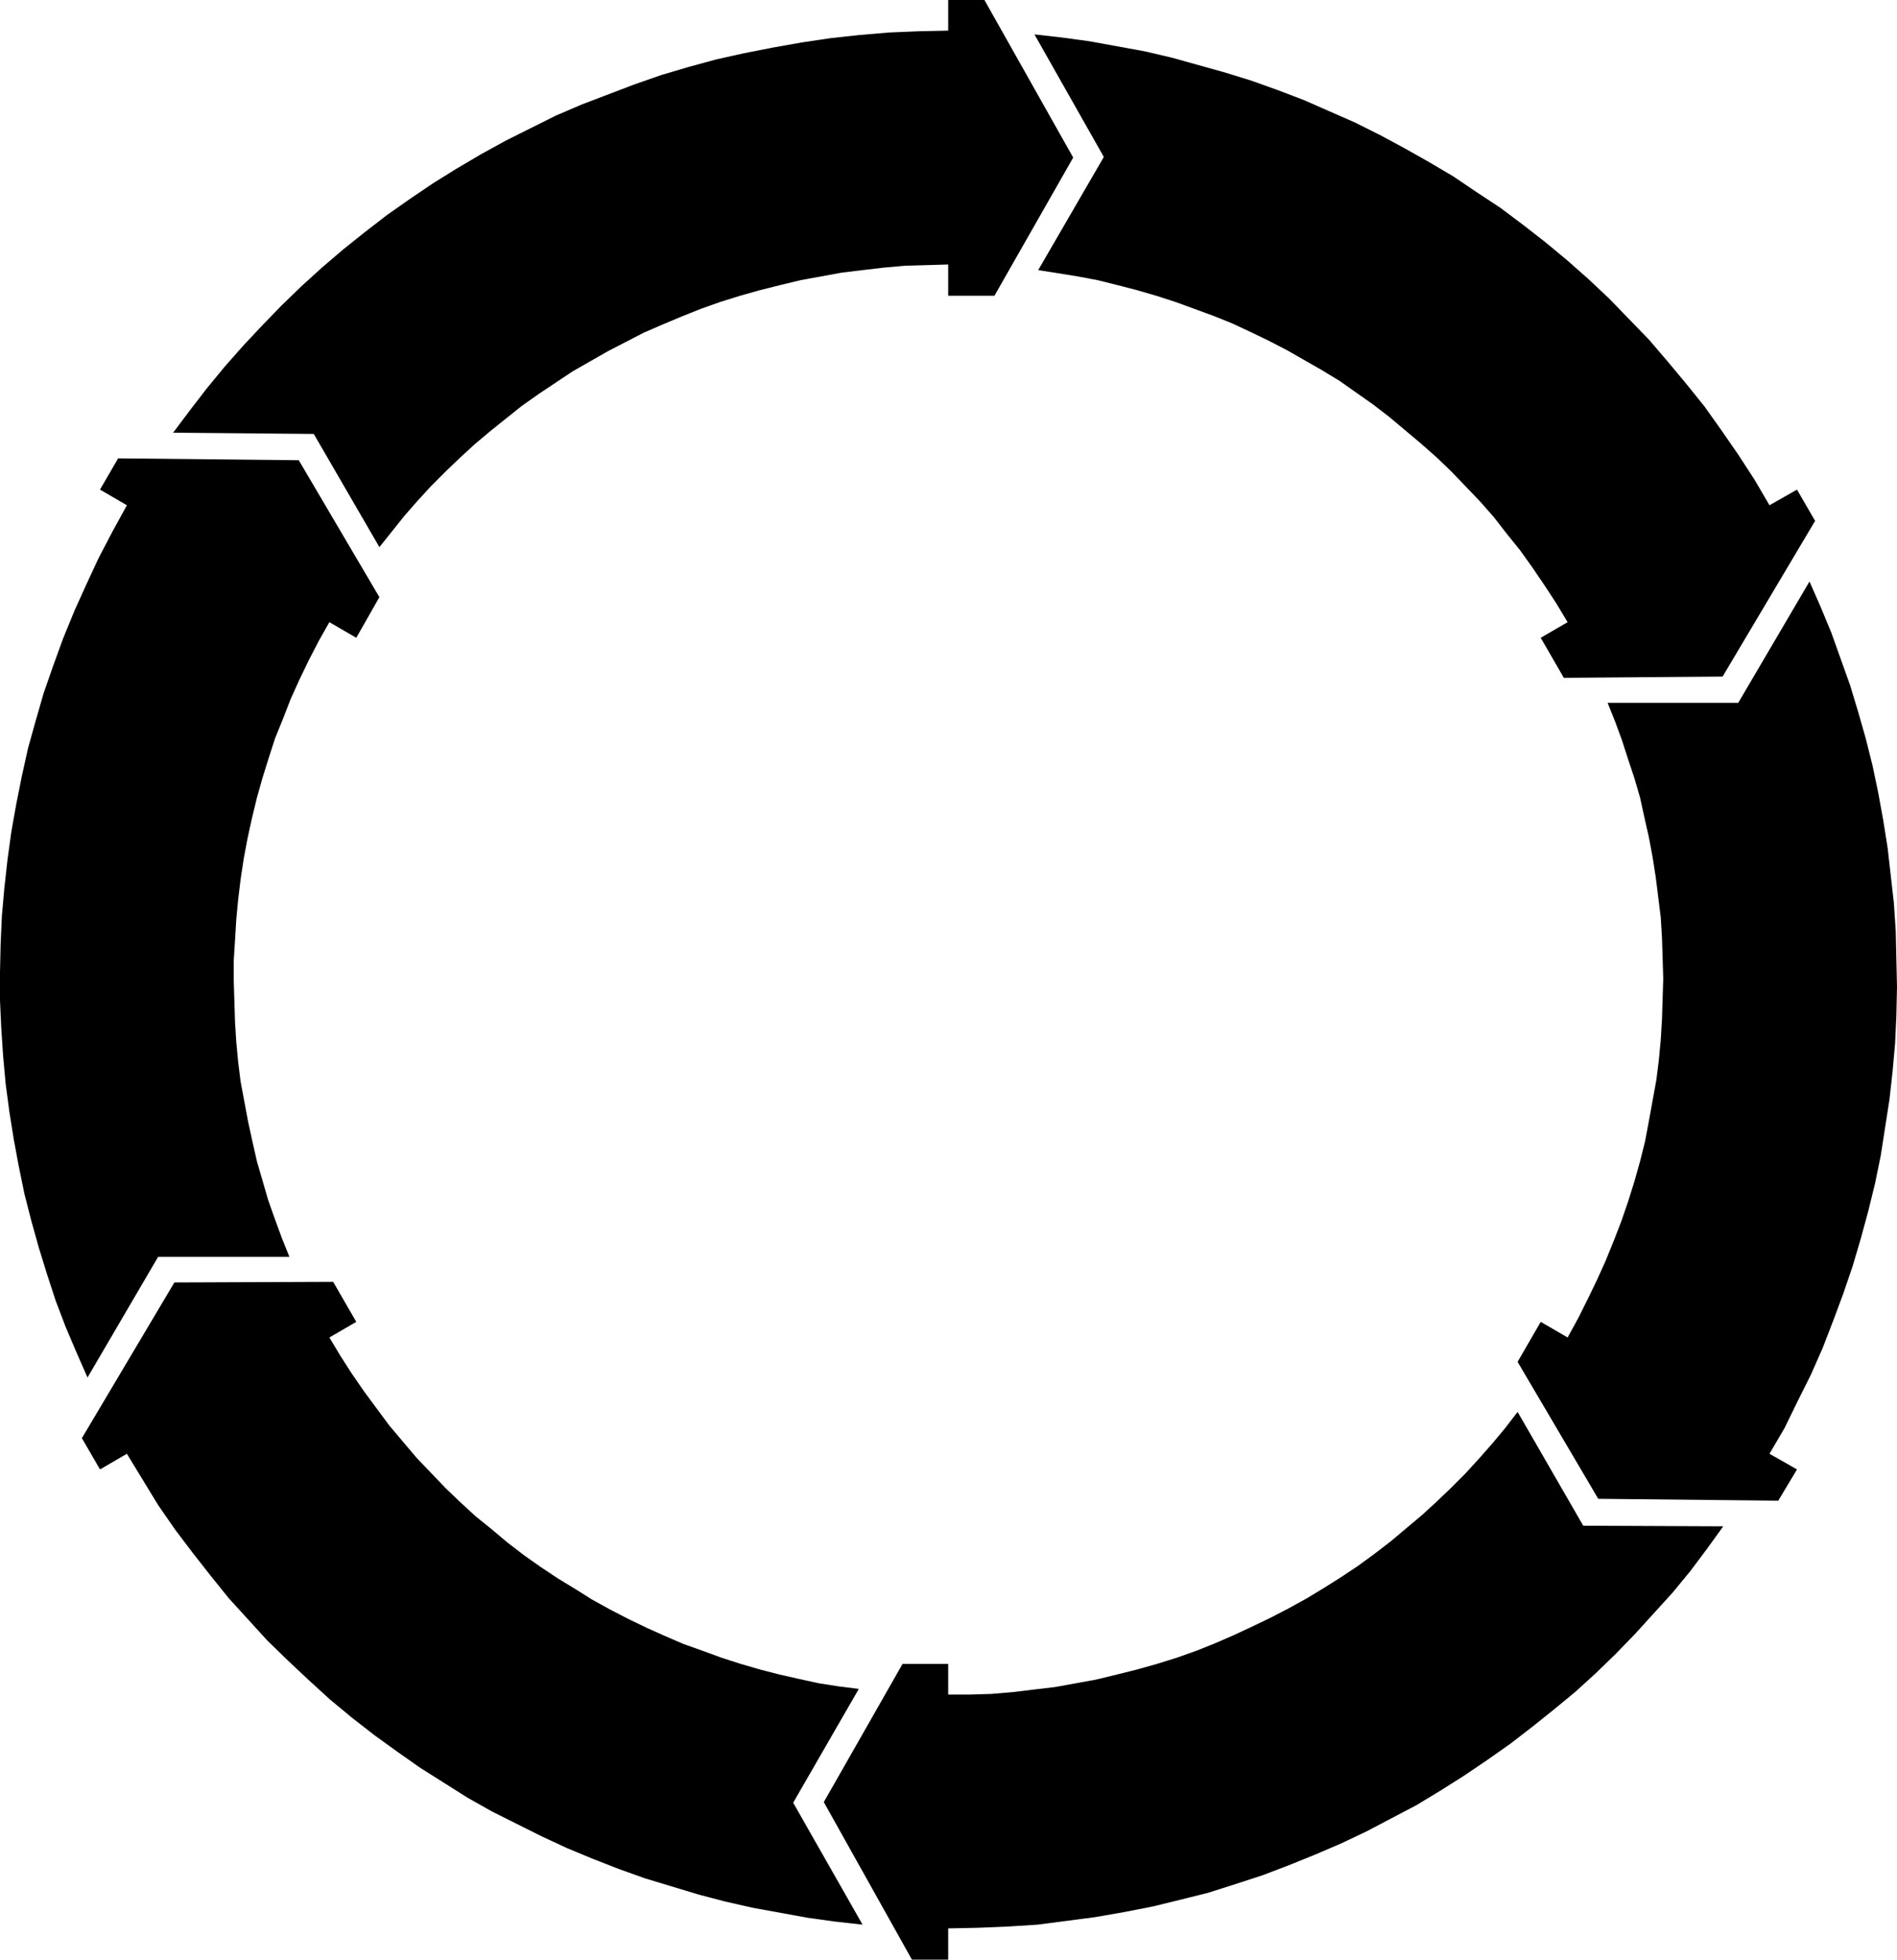 <?xml version="1.0" encoding="UTF-8" standalone="no"?>
<svg
   version="1.0"
   width="129.766mm"
   height="133.999mm"
   id="svg6"
   sodipodi:docname="Arrow 0891.wmf"
   xmlns:inkscape="http://www.inkscape.org/namespaces/inkscape"
   xmlns:sodipodi="http://sodipodi.sourceforge.net/DTD/sodipodi-0.dtd"
   xmlns="http://www.w3.org/2000/svg"
   xmlns:svg="http://www.w3.org/2000/svg">
  <sodipodi:namedview
     id="namedview6"
     pagecolor="#ffffff"
     bordercolor="#000000"
     borderopacity="0.25"
     inkscape:showpageshadow="2"
     inkscape:pageopacity="0.0"
     inkscape:pagecheckerboard="0"
     inkscape:deskcolor="#d1d1d1"
     inkscape:document-units="mm" />
  <defs
     id="defs1">
    <pattern
       id="WMFhbasepattern"
       patternUnits="userSpaceOnUse"
       width="6"
       height="6"
       x="0"
       y="0" />
  </defs>
  <path
     style="fill:#000000;fill-opacity:1;fill-rule:evenodd;stroke:none"
     d="M 268.417,69.811 285.385,40.561 267.448,8.888 l 7.11,0.808 7.11,0.97 7.11,1.293 7.11,1.293 6.949,1.616 6.949,1.939 6.949,1.939 6.787,2.101 6.787,2.424 6.787,2.586 6.626,2.909 6.626,2.909 6.464,3.232 6.302,3.394 6.302,3.555 6.302,3.717 5.979,4.04 6.141,4.04 5.818,4.363 5.818,4.525 5.656,4.686 5.494,4.848 5.333,5.01 5.171,5.333 5.171,5.333 4.848,5.656 4.848,5.818 4.686,5.818 4.363,6.141 4.363,6.302 4.202,6.464 3.878,6.626 7.11,-4.04 4.686,8.08 -23.917,40.238 -41.046,0.323 -5.979,-10.342 6.949,-4.04 -2.909,-4.848 -3.07,-4.686 -3.07,-4.525 -3.232,-4.525 -3.394,-4.202 -3.394,-4.363 -3.555,-4.04 -3.717,-3.878 -3.717,-3.878 -3.878,-3.717 -4.04,-3.555 -4.04,-3.394 -4.04,-3.394 -4.202,-3.232 -4.363,-3.07 -4.363,-3.07 -4.525,-2.747 -4.525,-2.586 -4.525,-2.586 -4.686,-2.424 -4.686,-2.262 -4.848,-2.262 -4.848,-1.939 -4.848,-1.778 -4.848,-1.778 -5.01,-1.616 -5.01,-1.454 -5.01,-1.293 -5.171,-1.293 -5.171,-0.97 -5.01,-0.808 z"
     id="path1" />
  <path
     style="fill:#000000;fill-opacity:1;fill-rule:evenodd;stroke:none"
     d="m 415.635,181.638 h 33.774 l 18.422,-31.35 2.909,6.626 2.747,6.626 2.424,6.787 2.424,6.787 2.101,6.949 1.939,6.787 1.778,7.11 1.454,6.949 1.293,7.11 1.131,7.11 0.808,7.11 0.808,7.11 0.485,7.272 0.162,7.272 0.162,7.11 -0.162,7.434 -0.323,7.11 -0.646,7.272 -0.808,7.272 -1.131,7.272 -1.131,7.272 -1.454,7.11 -1.778,7.272 -1.939,7.11 -2.101,7.11 -2.424,7.11 -2.586,6.949 -2.747,7.11 -3.07,6.949 -3.394,6.787 -3.394,6.949 -3.878,6.626 7.11,4.04 -4.848,8.08 -46.541,-0.485 -20.846,-35.39 5.979,-10.342 6.949,4.04 2.747,-5.01 2.424,-4.848 2.424,-5.01 2.262,-5.01 2.101,-5.171 1.939,-5.01 1.778,-5.171 1.616,-5.171 1.454,-5.171 1.293,-5.171 0.97,-5.171 0.97,-5.333 0.97,-5.333 0.646,-5.171 0.485,-5.171 0.323,-5.333 0.162,-5.333 0.162,-5.171 -0.162,-5.333 -0.162,-5.171 -0.323,-5.333 -0.646,-5.171 -0.646,-5.171 -0.808,-5.171 -0.97,-5.171 -1.131,-5.01 -1.131,-5.171 -1.454,-5.01 -1.616,-4.848 -1.616,-5.01 -1.778,-4.848 z"
     id="path2" />
  <path
     style="fill:#000000;fill-opacity:1;fill-rule:evenodd;stroke:none"
     d="m 392.364,364.891 16.968,29.411 36.198,0.162 -4.202,5.818 -4.363,5.818 -4.525,5.494 -4.848,5.333 -4.848,5.333 -5.01,5.171 -5.171,5.01 -5.333,4.848 -5.494,4.525 -5.656,4.525 -5.656,4.363 -5.979,4.202 -5.979,4.04 -6.141,3.878 -6.141,3.717 -6.464,3.394 -6.464,3.394 -6.464,3.07 -6.787,2.909 -6.787,2.747 -6.787,2.586 -6.949,2.262 -7.11,2.262 -7.11,1.778 -7.272,1.778 -7.434,1.454 -7.434,1.293 -7.434,0.97 -7.434,0.97 -7.595,0.485 -7.757,0.323 -7.757,0.162 v 8.08 h -9.373 l -22.786,-40.723 20.362,-35.713 h 11.797 v 7.918 0 h 5.656 l 5.494,-0.162 5.656,-0.485 5.333,-0.646 5.494,-0.646 5.333,-0.97 5.333,-0.97 5.333,-1.293 5.171,-1.293 5.171,-1.454 5.171,-1.616 5.01,-1.778 4.848,-1.939 4.848,-2.101 4.848,-2.262 4.686,-2.262 4.686,-2.424 4.686,-2.586 4.525,-2.747 4.363,-2.747 4.363,-2.909 4.202,-3.07 4.202,-3.232 4.04,-3.394 4.04,-3.394 3.717,-3.394 3.878,-3.717 3.555,-3.555 3.555,-3.878 3.555,-4.04 3.232,-3.878 z"
     id="path3" />
  <path
     style="fill:#000000;fill-opacity:1;fill-rule:evenodd;stroke:none"
     d="m 222.038,436.48 -16.968,29.411 17.938,31.512 -7.272,-0.808 -6.949,-0.97 -7.11,-1.293 -7.11,-1.293 -7.11,-1.616 -6.787,-1.778 -6.949,-2.101 -6.949,-2.101 -6.787,-2.424 -6.626,-2.586 -6.626,-2.747 -6.626,-3.07 -6.464,-3.232 -6.464,-3.232 -6.302,-3.555 -6.141,-3.878 -6.141,-3.878 -5.979,-4.202 -5.818,-4.202 -5.818,-4.525 -5.656,-4.686 -5.494,-5.01 -5.333,-5.01 -5.333,-5.171 -5.01,-5.494 -5.01,-5.494 -4.686,-5.818 -4.686,-5.979 -4.525,-5.979 -4.363,-6.302 -4.04,-6.626 -4.04,-6.626 -6.949,4.04 -4.686,-8.08 23.917,-40.238 41.046,-0.162 5.979,10.342 -6.949,4.04 2.909,4.848 2.909,4.525 3.232,4.686 3.232,4.363 3.232,4.363 3.555,4.202 3.555,4.202 3.717,3.878 3.717,3.878 3.878,3.717 3.878,3.555 4.202,3.394 4.04,3.394 4.202,3.232 4.363,3.07 4.363,2.909 4.525,2.747 4.363,2.747 4.686,2.586 4.686,2.424 4.686,2.262 4.686,2.101 4.848,2.101 5.01,1.778 4.848,1.778 5.01,1.616 5.01,1.454 5.01,1.293 5.01,1.131 5.171,1.131 5.171,0.808 z"
     id="path4" />
  <path
     style="fill:#000000;fill-opacity:1;fill-rule:evenodd;stroke:none"
     d="M 98.091,141.399 81.123,112.15 44.763,111.827 v 0 l 4.363,-5.818 4.363,-5.656 4.525,-5.494 4.848,-5.494 4.848,-5.171 5.01,-5.171 5.171,-5.01 5.333,-4.848 5.494,-4.686 5.656,-4.525 5.656,-4.363 5.979,-4.202 5.979,-4.04 5.979,-3.717 6.302,-3.717 6.464,-3.555 6.464,-3.232 6.464,-3.232 6.787,-2.909 6.787,-2.586 6.787,-2.586 6.949,-2.424 7.11,-2.101 7.11,-1.939 7.272,-1.616 7.434,-1.454 7.272,-1.293 7.595,-1.131 7.434,-0.808 7.595,-0.646 7.757,-0.323 7.595,-0.162 V 0 h 9.373 l 22.947,40.723 -20.362,35.713 h -11.958 v -8.08 l -5.494,0.162 -5.656,0.162 -5.494,0.485 -5.494,0.646 -5.333,0.646 -5.333,0.97 -5.333,0.97 -5.333,1.293 -5.171,1.293 -5.171,1.454 -5.171,1.616 -5.01,1.778 -4.848,1.939 -5.01,2.101 -4.848,2.101 -4.686,2.424 -4.686,2.424 -4.525,2.586 -4.525,2.586 -4.363,2.909 -4.363,2.909 -4.363,3.07 -4.04,3.232 -4.04,3.232 -4.04,3.394 -3.878,3.555 -3.717,3.555 -3.717,3.717 -3.555,3.878 -3.394,3.878 -3.232,4.04 z"
     id="path5" />
  <path
     style="fill:#000000;fill-opacity:1;fill-rule:evenodd;stroke:none"
     d="M 74.821,324.815 H 40.885 l -18.261,31.189 -2.909,-6.626 -2.747,-6.464 -2.586,-6.787 -2.262,-6.949 -2.101,-6.787 L 8.08,315.442 6.302,308.493 4.848,301.383 3.555,294.434 2.424,287.324 1.454,280.052 0.808,272.941 0.323,265.669 0,258.559 v -7.272 l 0.162,-7.272 0.323,-7.272 0.646,-7.272 0.808,-7.272 0.97,-7.11 1.293,-7.272 1.454,-7.272 1.616,-7.272 1.939,-6.949 2.101,-7.272 2.424,-6.949 2.586,-7.11 2.909,-7.11 3.07,-6.787 3.232,-6.949 3.555,-6.787 3.717,-6.787 -6.949,-4.04 4.686,-8.08 46.702,0.485 20.846,35.39 -5.979,10.504 -6.949,-4.04 -2.747,4.848 -2.586,5.01 -2.424,5.01 -2.262,5.01 -1.939,5.01 -2.101,5.171 -1.616,5.01 -1.616,5.171 -1.454,5.171 -1.293,5.333 -1.131,5.171 -0.97,5.171 -0.808,5.333 -0.646,5.333 -0.485,5.171 -0.323,5.333 -0.323,5.171 v 5.333 l 0.162,5.171 0.162,5.333 0.323,5.171 0.485,5.171 0.646,5.171 0.97,5.171 0.97,5.171 1.131,5.171 1.131,5.01 1.454,5.01 1.454,5.01 1.778,5.01 1.778,4.848 z"
     id="path6" />
</svg>
